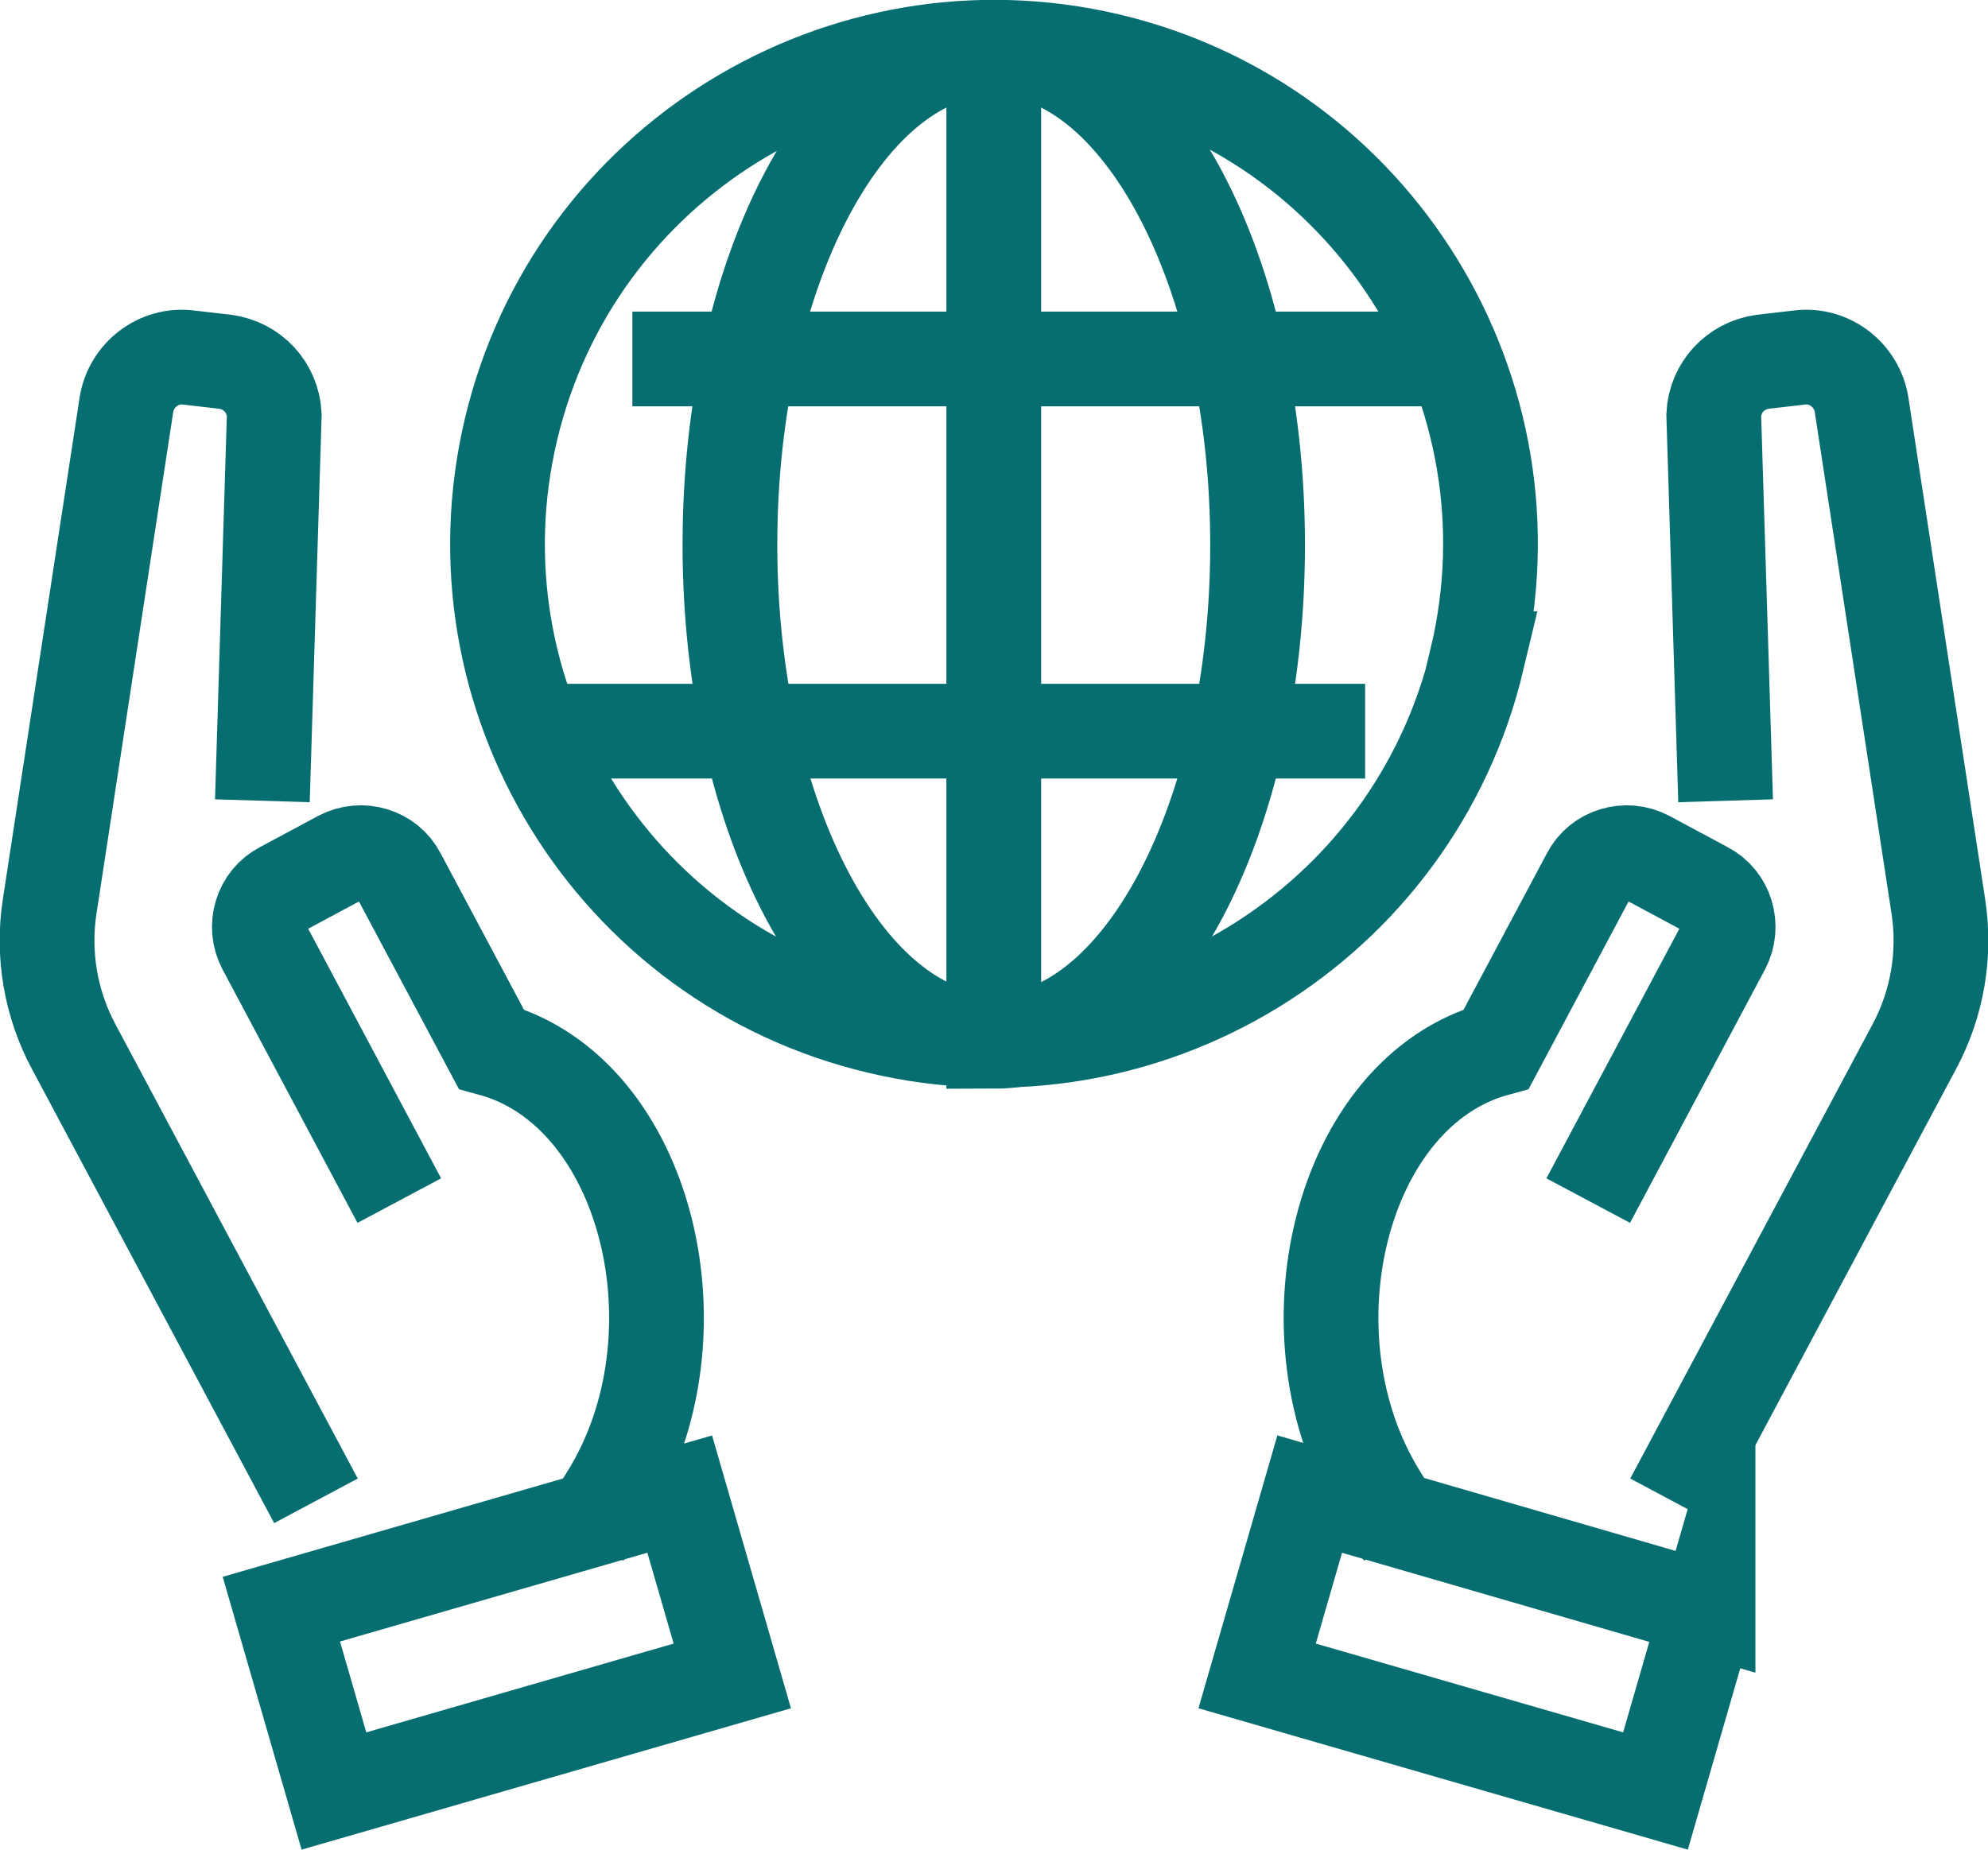 <?xml version="1.0" encoding="UTF-8"?>
<svg id="Layer_1" data-name="Layer 1" xmlns="http://www.w3.org/2000/svg" viewBox="0 0 41.97 39.07">
  <defs>
    <style>
      .cls-1 {
        fill: none;
        stroke: #066e70;
        stroke-linecap: square;
        stroke-miterlimit: 10;
        stroke-width: 2px;
      }
    </style>
  </defs>
  <path class="cls-1" d="m36.4,15.91l-.22-7.15c.03-.58.46-1.04,1.03-1.12l.78-.09c.63-.08,1.21.37,1.31.99l1.62,10.59c.16,1.02-.02,2.07-.51,2.98l-4.64,8.7"/>
  <path class="cls-1" d="m29.12,31.58c-2.08-3.36-.84-8.53,2.47-9.43l1.95-3.66c.23-.45.79-.61,1.23-.38l1.23.66c.45.23.61.79.38,1.23l-2.38,4.47"/>
  <path class="cls-1" d="m36.06,33.99l-8.41-2.44-1.11,3.84,8.41,2.43,1.11-3.84Z"/>
  <path class="cls-1" d="m5.57,15.91l.22-7.15c-.03-.58-.46-1.04-1.03-1.12l-.78-.09c-.63-.08-1.21.37-1.31.99l-1.62,10.59c-.16,1.02.02,2.07.51,2.98l4.64,8.7"/>
  <path class="cls-1" d="m12.84,31.58c2.08-3.36.84-8.53-2.47-9.43l-1.95-3.66c-.23-.45-.79-.61-1.23-.38l-1.23.66c-.45.23-.61.79-.38,1.23l2.38,4.47"/>
  <path class="cls-1" d="m7.05,37.82l8.41-2.43-1.11-3.84-8.41,2.43,1.11,3.84Z"/>
  <path class="cls-1" d="m31.18,13.91c1.34-5.63-2.14-11.29-7.77-12.63C17.78-.05,12.13,3.43,10.79,9.06c-1.34,5.63,2.14,11.29,7.77,12.62,5.63,1.34,11.29-2.14,12.63-7.77Z"/>
  <path class="cls-1" d="m20.98,21.99c3.08,0,5.57-4.69,5.57-10.48S24.06,1.02,20.98,1.02s-5.57,4.69-5.57,10.48,2.5,10.48,5.57,10.48Z"/>
  <path class="cls-1" d="m20.98,1.26v20.5"/>
  <path class="cls-1" d="m14.35,7.58h15.81"/>
  <path class="cls-1" d="m27.82,15.44H11.8"/>
</svg>